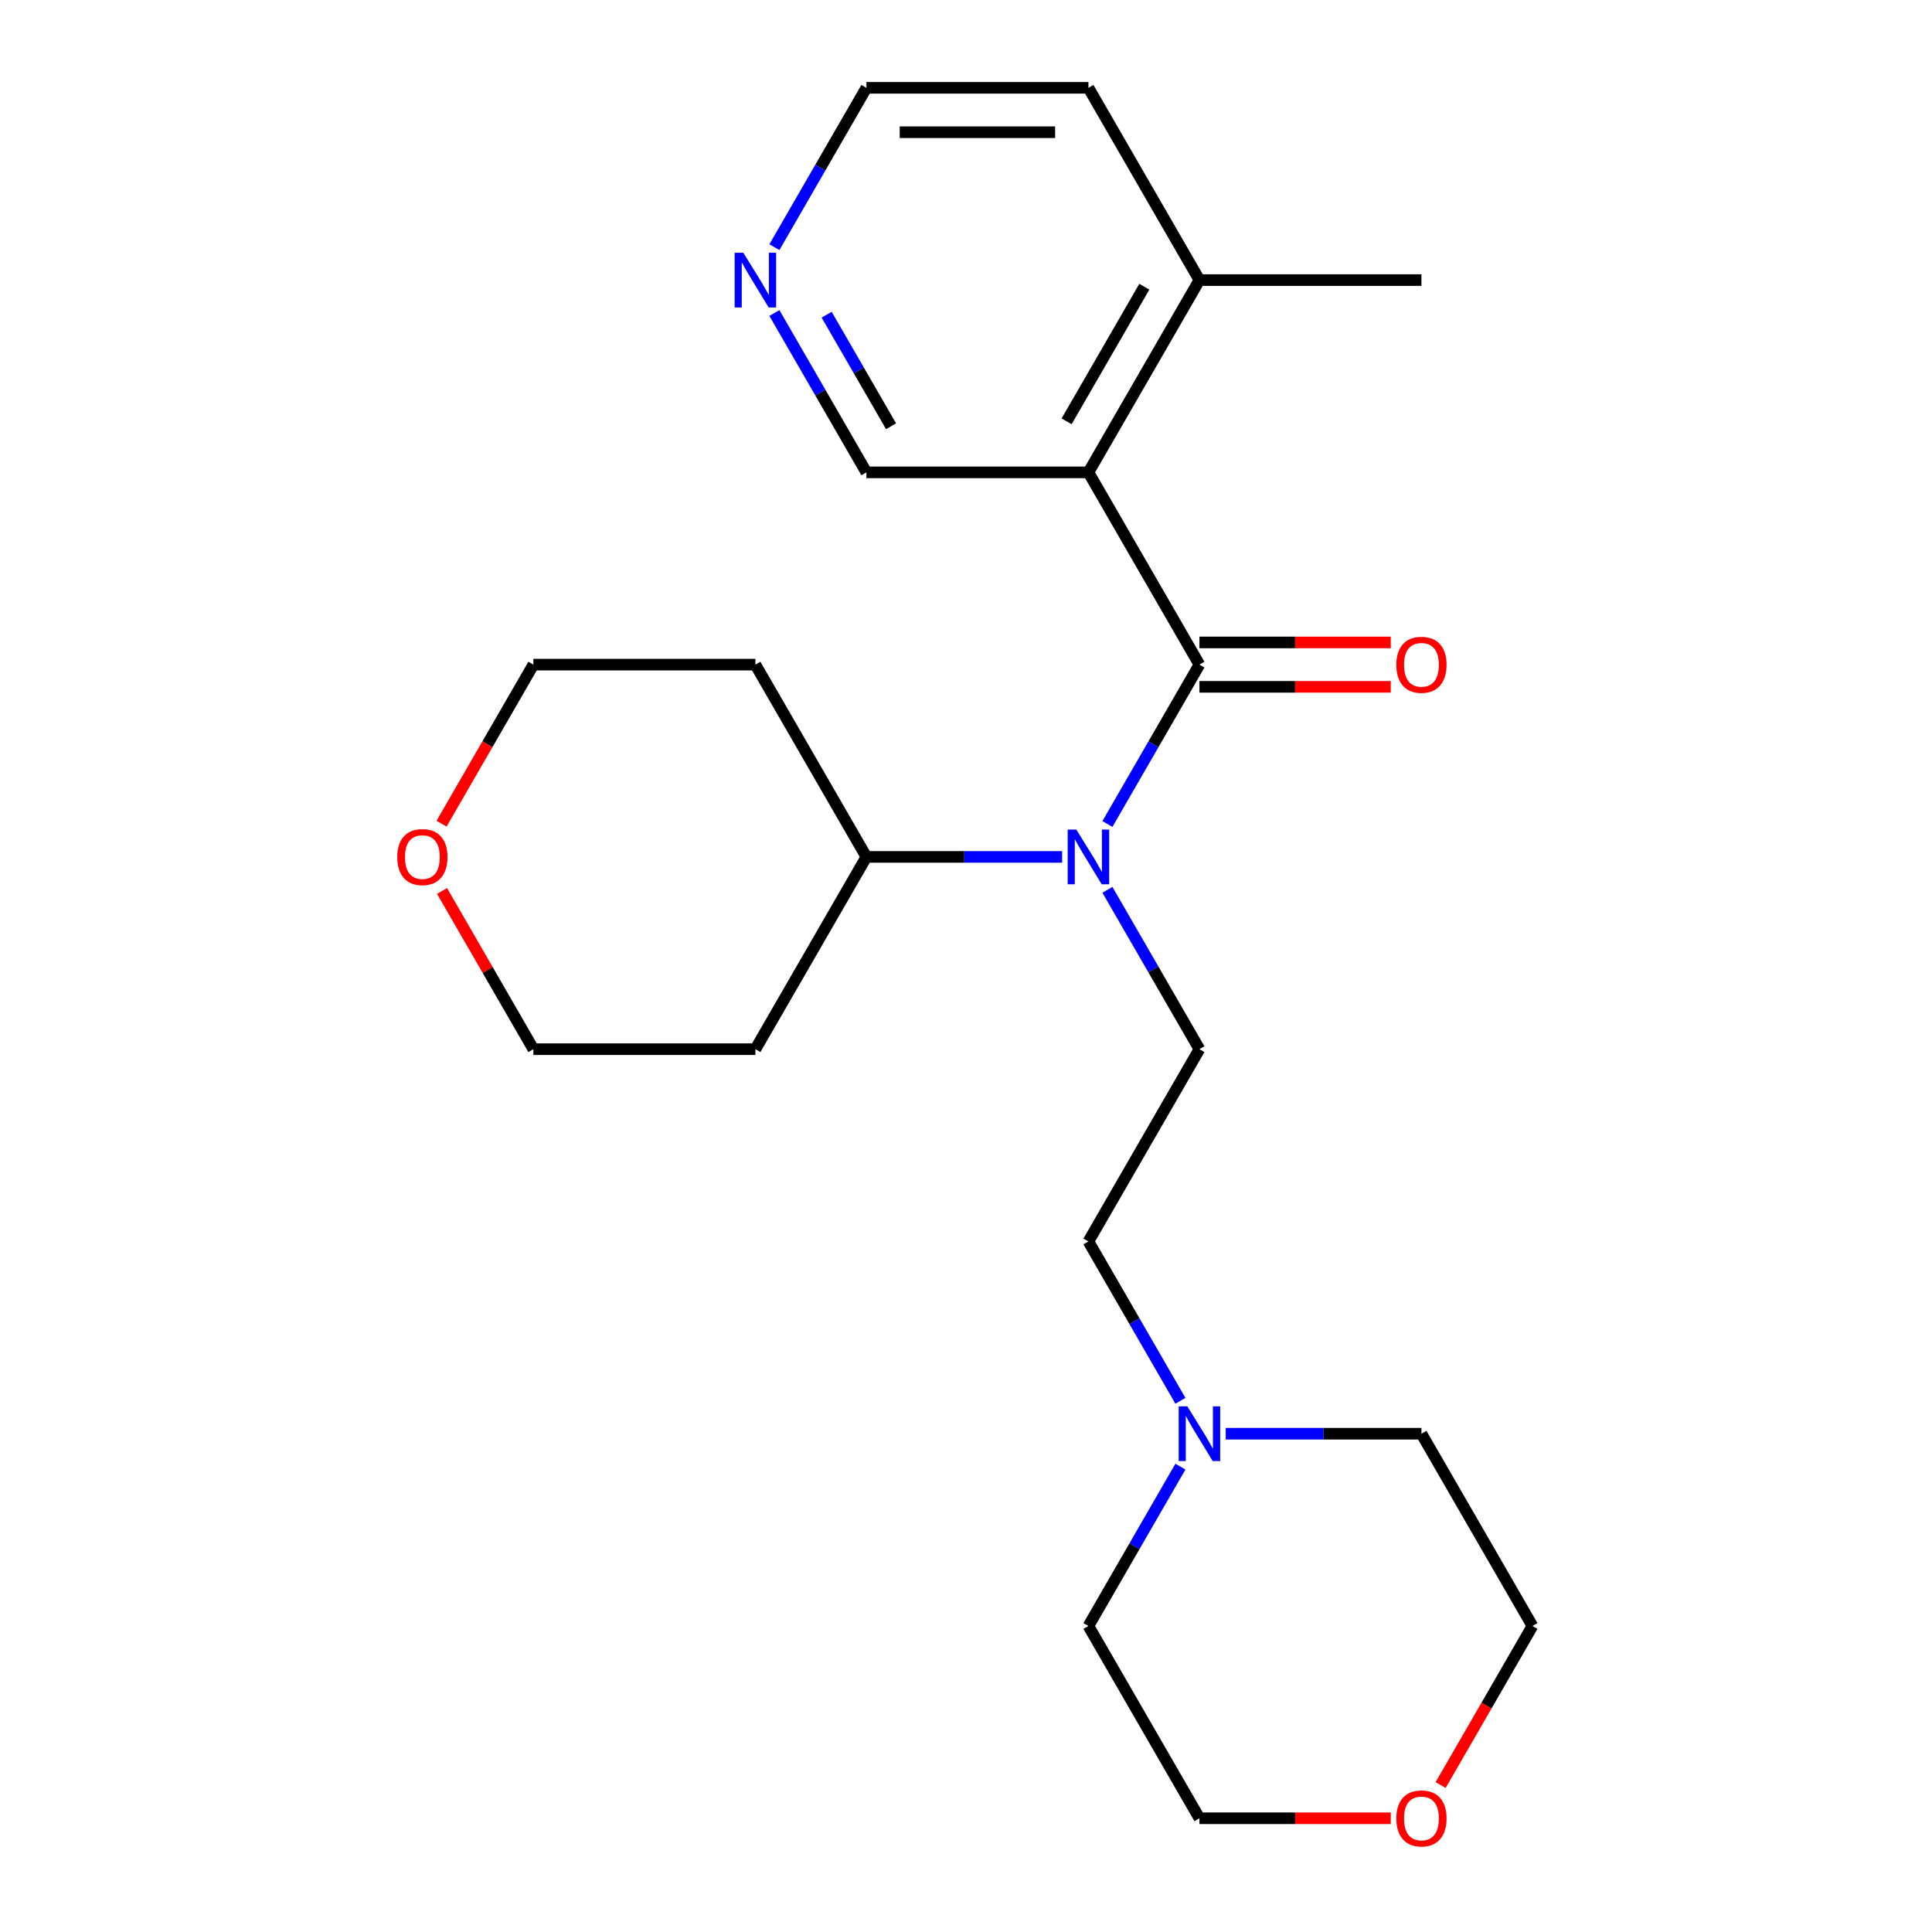 <?xml version='1.0' encoding='iso-8859-1'?>
<svg version='1.1' baseProfile='full'
              xmlns='http://www.w3.org/2000/svg'
                      xmlns:rdkit='http://www.rdkit.org/xml'
                      xmlns:xlink='http://www.w3.org/1999/xlink'
                  xml:space='preserve'
width='1000px' height='1000px' viewBox='0 0 1000 1000'>
<!-- END OF HEADER -->
<rect style='opacity:1.0;fill:#FFFFFF;stroke:none' width='1000' height='1000' x='0' y='0'> </rect>
<path class='bond-0' d='M 620.823,344.013 L 563.365,244.494' style='fill:none;fill-rule:evenodd;stroke:#000000;stroke-width:6px;stroke-linecap:butt;stroke-linejoin:miter;stroke-opacity:1' />
<path class='bond-1' d='M 620.823,344.013 L 597.011,385.256' style='fill:none;fill-rule:evenodd;stroke:#000000;stroke-width:6px;stroke-linecap:butt;stroke-linejoin:miter;stroke-opacity:1' />
<path class='bond-1' d='M 597.011,385.256 L 573.199,426.5' style='fill:none;fill-rule:evenodd;stroke:#0000FF;stroke-width:6px;stroke-linecap:butt;stroke-linejoin:miter;stroke-opacity:1' />
<path class='bond-4' d='M 620.823,355.505 L 670.344,355.505' style='fill:none;fill-rule:evenodd;stroke:#000000;stroke-width:6px;stroke-linecap:butt;stroke-linejoin:miter;stroke-opacity:1' />
<path class='bond-4' d='M 670.344,355.505 L 719.865,355.505' style='fill:none;fill-rule:evenodd;stroke:#FF0000;stroke-width:6px;stroke-linecap:butt;stroke-linejoin:miter;stroke-opacity:1' />
<path class='bond-4' d='M 620.823,332.522 L 670.344,332.522' style='fill:none;fill-rule:evenodd;stroke:#000000;stroke-width:6px;stroke-linecap:butt;stroke-linejoin:miter;stroke-opacity:1' />
<path class='bond-4' d='M 670.344,332.522 L 719.865,332.522' style='fill:none;fill-rule:evenodd;stroke:#FF0000;stroke-width:6px;stroke-linecap:butt;stroke-linejoin:miter;stroke-opacity:1' />
<path class='bond-5' d='M 563.365,244.494 L 620.823,144.974' style='fill:none;fill-rule:evenodd;stroke:#000000;stroke-width:6px;stroke-linecap:butt;stroke-linejoin:miter;stroke-opacity:1' />
<path class='bond-5' d='M 552.08,218.074 L 592.301,148.41' style='fill:none;fill-rule:evenodd;stroke:#000000;stroke-width:6px;stroke-linecap:butt;stroke-linejoin:miter;stroke-opacity:1' />
<path class='bond-11' d='M 563.365,244.494 L 448.45,244.494' style='fill:none;fill-rule:evenodd;stroke:#000000;stroke-width:6px;stroke-linecap:butt;stroke-linejoin:miter;stroke-opacity:1' />
<path class='bond-2' d='M 573.199,460.565 L 597.011,501.809' style='fill:none;fill-rule:evenodd;stroke:#0000FF;stroke-width:6px;stroke-linecap:butt;stroke-linejoin:miter;stroke-opacity:1' />
<path class='bond-2' d='M 597.011,501.809 L 620.823,543.052' style='fill:none;fill-rule:evenodd;stroke:#000000;stroke-width:6px;stroke-linecap:butt;stroke-linejoin:miter;stroke-opacity:1' />
<path class='bond-6' d='M 549.753,443.533 L 499.101,443.533' style='fill:none;fill-rule:evenodd;stroke:#0000FF;stroke-width:6px;stroke-linecap:butt;stroke-linejoin:miter;stroke-opacity:1' />
<path class='bond-6' d='M 499.101,443.533 L 448.45,443.533' style='fill:none;fill-rule:evenodd;stroke:#000000;stroke-width:6px;stroke-linecap:butt;stroke-linejoin:miter;stroke-opacity:1' />
<path class='bond-8' d='M 620.823,543.052 L 563.365,642.572' style='fill:none;fill-rule:evenodd;stroke:#000000;stroke-width:6px;stroke-linecap:butt;stroke-linejoin:miter;stroke-opacity:1' />
<path class='bond-3' d='M 610.989,725.058 L 587.177,683.815' style='fill:none;fill-rule:evenodd;stroke:#0000FF;stroke-width:6px;stroke-linecap:butt;stroke-linejoin:miter;stroke-opacity:1' />
<path class='bond-3' d='M 587.177,683.815 L 563.365,642.572' style='fill:none;fill-rule:evenodd;stroke:#000000;stroke-width:6px;stroke-linecap:butt;stroke-linejoin:miter;stroke-opacity:1' />
<path class='bond-14' d='M 634.436,742.091 L 685.087,742.091' style='fill:none;fill-rule:evenodd;stroke:#0000FF;stroke-width:6px;stroke-linecap:butt;stroke-linejoin:miter;stroke-opacity:1' />
<path class='bond-14' d='M 685.087,742.091 L 735.738,742.091' style='fill:none;fill-rule:evenodd;stroke:#000000;stroke-width:6px;stroke-linecap:butt;stroke-linejoin:miter;stroke-opacity:1' />
<path class='bond-15' d='M 610.989,759.124 L 587.177,800.367' style='fill:none;fill-rule:evenodd;stroke:#0000FF;stroke-width:6px;stroke-linecap:butt;stroke-linejoin:miter;stroke-opacity:1' />
<path class='bond-15' d='M 587.177,800.367 L 563.365,841.611' style='fill:none;fill-rule:evenodd;stroke:#000000;stroke-width:6px;stroke-linecap:butt;stroke-linejoin:miter;stroke-opacity:1' />
<path class='bond-21' d='M 620.823,144.974 L 563.365,45.455' style='fill:none;fill-rule:evenodd;stroke:#000000;stroke-width:6px;stroke-linecap:butt;stroke-linejoin:miter;stroke-opacity:1' />
<path class='bond-22' d='M 620.823,144.974 L 735.738,144.974' style='fill:none;fill-rule:evenodd;stroke:#000000;stroke-width:6px;stroke-linecap:butt;stroke-linejoin:miter;stroke-opacity:1' />
<path class='bond-12' d='M 448.45,443.533 L 390.993,543.052' style='fill:none;fill-rule:evenodd;stroke:#000000;stroke-width:6px;stroke-linecap:butt;stroke-linejoin:miter;stroke-opacity:1' />
<path class='bond-13' d='M 448.45,443.533 L 390.993,344.013' style='fill:none;fill-rule:evenodd;stroke:#000000;stroke-width:6px;stroke-linecap:butt;stroke-linejoin:miter;stroke-opacity:1' />
<path class='bond-7' d='M 400.827,162.007 L 424.638,203.25' style='fill:none;fill-rule:evenodd;stroke:#0000FF;stroke-width:6px;stroke-linecap:butt;stroke-linejoin:miter;stroke-opacity:1' />
<path class='bond-7' d='M 424.638,203.25 L 448.45,244.494' style='fill:none;fill-rule:evenodd;stroke:#000000;stroke-width:6px;stroke-linecap:butt;stroke-linejoin:miter;stroke-opacity:1' />
<path class='bond-7' d='M 427.874,162.888 L 444.542,191.759' style='fill:none;fill-rule:evenodd;stroke:#0000FF;stroke-width:6px;stroke-linecap:butt;stroke-linejoin:miter;stroke-opacity:1' />
<path class='bond-7' d='M 444.542,191.759 L 461.211,220.629' style='fill:none;fill-rule:evenodd;stroke:#000000;stroke-width:6px;stroke-linecap:butt;stroke-linejoin:miter;stroke-opacity:1' />
<path class='bond-18' d='M 400.827,127.941 L 424.638,86.698' style='fill:none;fill-rule:evenodd;stroke:#0000FF;stroke-width:6px;stroke-linecap:butt;stroke-linejoin:miter;stroke-opacity:1' />
<path class='bond-18' d='M 424.638,86.698 L 448.45,45.455' style='fill:none;fill-rule:evenodd;stroke:#000000;stroke-width:6px;stroke-linecap:butt;stroke-linejoin:miter;stroke-opacity:1' />
<path class='bond-9' d='M 228.546,426.34 L 252.312,385.176' style='fill:none;fill-rule:evenodd;stroke:#FF0000;stroke-width:6px;stroke-linecap:butt;stroke-linejoin:miter;stroke-opacity:1' />
<path class='bond-9' d='M 252.312,385.176 L 276.077,344.013' style='fill:none;fill-rule:evenodd;stroke:#000000;stroke-width:6px;stroke-linecap:butt;stroke-linejoin:miter;stroke-opacity:1' />
<path class='bond-24' d='M 228.8,461.165 L 252.439,502.109' style='fill:none;fill-rule:evenodd;stroke:#FF0000;stroke-width:6px;stroke-linecap:butt;stroke-linejoin:miter;stroke-opacity:1' />
<path class='bond-24' d='M 252.439,502.109 L 276.077,543.052' style='fill:none;fill-rule:evenodd;stroke:#000000;stroke-width:6px;stroke-linecap:butt;stroke-linejoin:miter;stroke-opacity:1' />
<path class='bond-10' d='M 719.865,941.13 L 670.344,941.13' style='fill:none;fill-rule:evenodd;stroke:#FF0000;stroke-width:6px;stroke-linecap:butt;stroke-linejoin:miter;stroke-opacity:1' />
<path class='bond-10' d='M 670.344,941.13 L 620.823,941.13' style='fill:none;fill-rule:evenodd;stroke:#000000;stroke-width:6px;stroke-linecap:butt;stroke-linejoin:miter;stroke-opacity:1' />
<path class='bond-25' d='M 745.665,923.937 L 769.43,882.774' style='fill:none;fill-rule:evenodd;stroke:#FF0000;stroke-width:6px;stroke-linecap:butt;stroke-linejoin:miter;stroke-opacity:1' />
<path class='bond-25' d='M 769.43,882.774 L 793.196,841.611' style='fill:none;fill-rule:evenodd;stroke:#000000;stroke-width:6px;stroke-linecap:butt;stroke-linejoin:miter;stroke-opacity:1' />
<path class='bond-16' d='M 390.993,543.052 L 276.077,543.052' style='fill:none;fill-rule:evenodd;stroke:#000000;stroke-width:6px;stroke-linecap:butt;stroke-linejoin:miter;stroke-opacity:1' />
<path class='bond-17' d='M 390.993,344.013 L 276.077,344.013' style='fill:none;fill-rule:evenodd;stroke:#000000;stroke-width:6px;stroke-linecap:butt;stroke-linejoin:miter;stroke-opacity:1' />
<path class='bond-19' d='M 735.738,742.091 L 793.196,841.611' style='fill:none;fill-rule:evenodd;stroke:#000000;stroke-width:6px;stroke-linecap:butt;stroke-linejoin:miter;stroke-opacity:1' />
<path class='bond-20' d='M 563.365,841.611 L 620.823,941.13' style='fill:none;fill-rule:evenodd;stroke:#000000;stroke-width:6px;stroke-linecap:butt;stroke-linejoin:miter;stroke-opacity:1' />
<path class='bond-23' d='M 448.45,45.455 L 563.365,45.455' style='fill:none;fill-rule:evenodd;stroke:#000000;stroke-width:6px;stroke-linecap:butt;stroke-linejoin:miter;stroke-opacity:1' />
<path class='bond-23' d='M 465.687,68.438 L 546.128,68.438' style='fill:none;fill-rule:evenodd;stroke:#000000;stroke-width:6px;stroke-linecap:butt;stroke-linejoin:miter;stroke-opacity:1' />
<path  class='atom-2' d='M 557.105 429.373
L 566.385 444.373
Q 567.305 445.853, 568.785 448.533
Q 570.265 451.213, 570.345 451.373
L 570.345 429.373
L 574.105 429.373
L 574.105 457.693
L 570.225 457.693
L 560.265 441.293
Q 559.105 439.373, 557.865 437.173
Q 556.665 434.973, 556.305 434.293
L 556.305 457.693
L 552.625 457.693
L 552.625 429.373
L 557.105 429.373
' fill='#0000FF'/>
<path  class='atom-4' d='M 614.563 727.931
L 623.843 742.931
Q 624.763 744.411, 626.243 747.091
Q 627.723 749.771, 627.803 749.931
L 627.803 727.931
L 631.563 727.931
L 631.563 756.251
L 627.683 756.251
L 617.723 739.851
Q 616.563 737.931, 615.323 735.731
Q 614.123 733.531, 613.763 732.851
L 613.763 756.251
L 610.083 756.251
L 610.083 727.931
L 614.563 727.931
' fill='#0000FF'/>
<path  class='atom-5' d='M 722.738 344.093
Q 722.738 337.293, 726.098 333.493
Q 729.458 329.693, 735.738 329.693
Q 742.018 329.693, 745.378 333.493
Q 748.738 337.293, 748.738 344.093
Q 748.738 350.973, 745.338 354.893
Q 741.938 358.773, 735.738 358.773
Q 729.498 358.773, 726.098 354.893
Q 722.738 351.013, 722.738 344.093
M 735.738 355.573
Q 740.058 355.573, 742.378 352.693
Q 744.738 349.773, 744.738 344.093
Q 744.738 338.533, 742.378 335.733
Q 740.058 332.893, 735.738 332.893
Q 731.418 332.893, 729.058 335.693
Q 726.738 338.493, 726.738 344.093
Q 726.738 349.813, 729.058 352.693
Q 731.418 355.573, 735.738 355.573
' fill='#FF0000'/>
<path  class='atom-8' d='M 384.733 130.814
L 394.013 145.814
Q 394.933 147.294, 396.413 149.974
Q 397.893 152.654, 397.973 152.814
L 397.973 130.814
L 401.733 130.814
L 401.733 159.134
L 397.853 159.134
L 387.893 142.734
Q 386.733 140.814, 385.493 138.614
Q 384.293 136.414, 383.933 135.734
L 383.933 159.134
L 380.253 159.134
L 380.253 130.814
L 384.733 130.814
' fill='#0000FF'/>
<path  class='atom-10' d='M 205.62 443.613
Q 205.62 436.813, 208.98 433.013
Q 212.34 429.213, 218.62 429.213
Q 224.9 429.213, 228.26 433.013
Q 231.62 436.813, 231.62 443.613
Q 231.62 450.493, 228.22 454.413
Q 224.82 458.293, 218.62 458.293
Q 212.38 458.293, 208.98 454.413
Q 205.62 450.533, 205.62 443.613
M 218.62 455.093
Q 222.94 455.093, 225.26 452.213
Q 227.62 449.293, 227.62 443.613
Q 227.62 438.053, 225.26 435.253
Q 222.94 432.413, 218.62 432.413
Q 214.3 432.413, 211.94 435.213
Q 209.62 438.013, 209.62 443.613
Q 209.62 449.333, 211.94 452.213
Q 214.3 455.093, 218.62 455.093
' fill='#FF0000'/>
<path  class='atom-11' d='M 722.738 941.21
Q 722.738 934.41, 726.098 930.61
Q 729.458 926.81, 735.738 926.81
Q 742.018 926.81, 745.378 930.61
Q 748.738 934.41, 748.738 941.21
Q 748.738 948.09, 745.338 952.01
Q 741.938 955.89, 735.738 955.89
Q 729.498 955.89, 726.098 952.01
Q 722.738 948.13, 722.738 941.21
M 735.738 952.69
Q 740.058 952.69, 742.378 949.81
Q 744.738 946.89, 744.738 941.21
Q 744.738 935.65, 742.378 932.85
Q 740.058 930.01, 735.738 930.01
Q 731.418 930.01, 729.058 932.81
Q 726.738 935.61, 726.738 941.21
Q 726.738 946.93, 729.058 949.81
Q 731.418 952.69, 735.738 952.69
' fill='#FF0000'/>
</svg>
